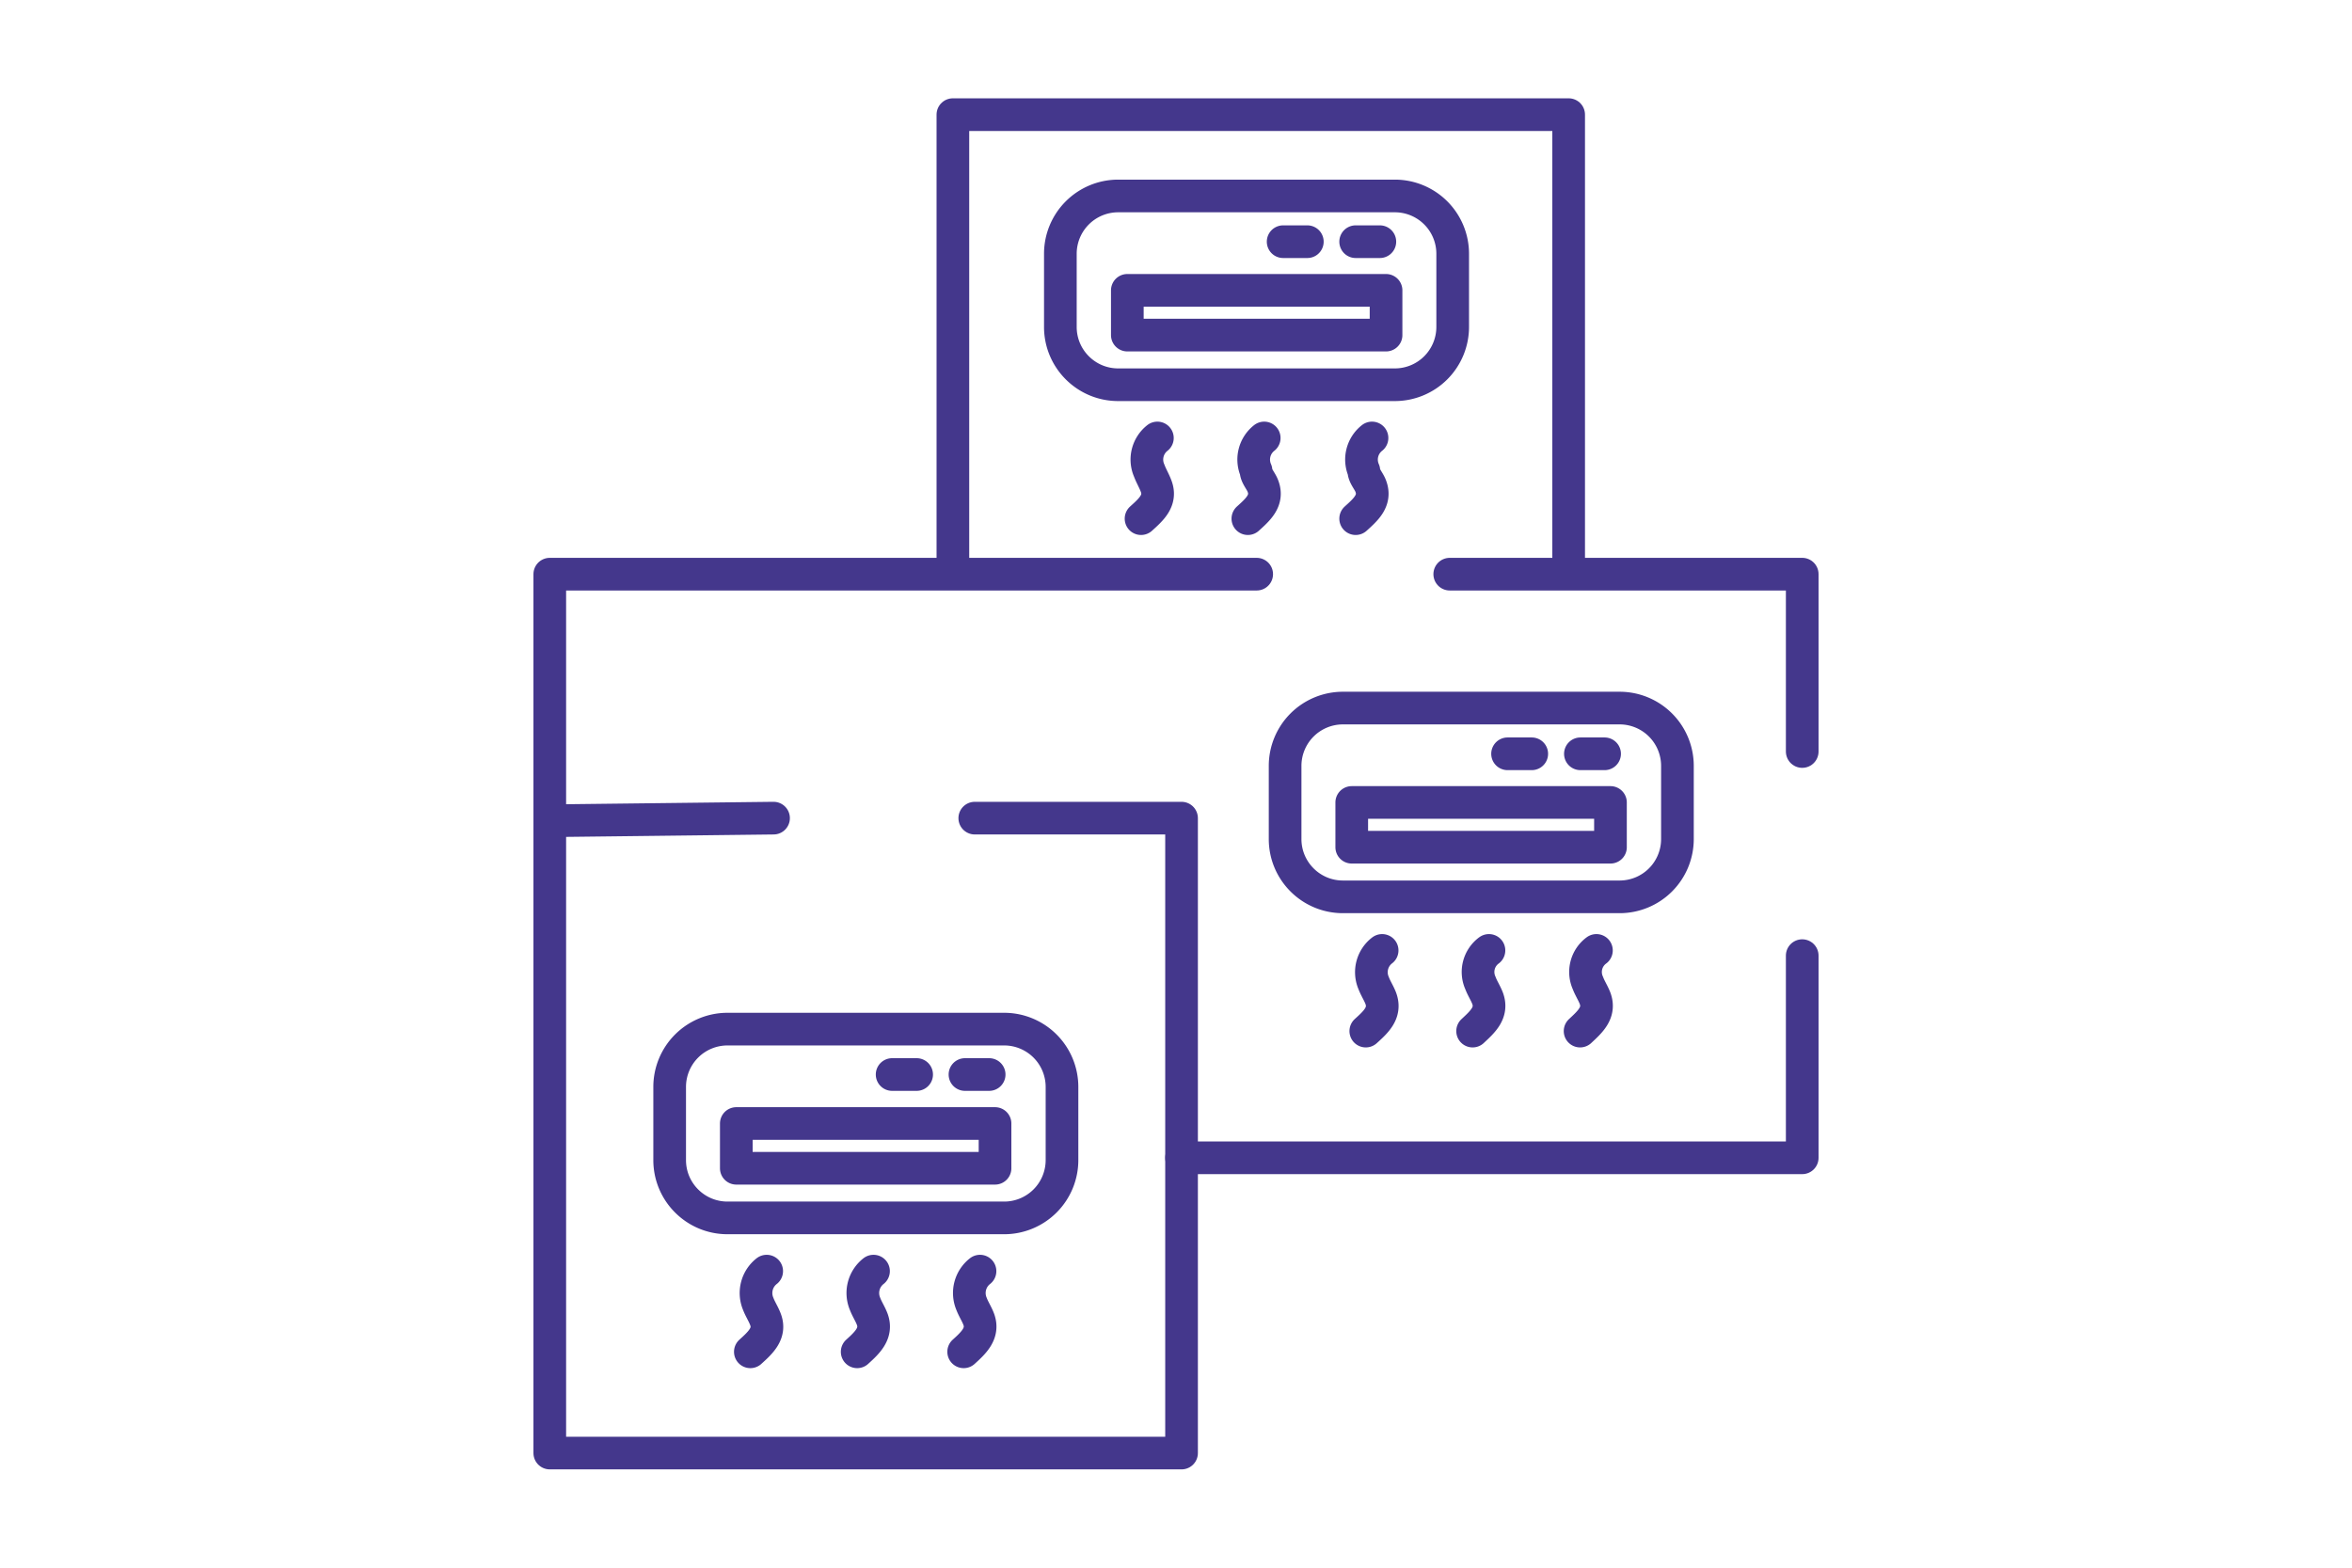 <svg xmlns="http://www.w3.org/2000/svg" fill="none" viewBox="0 0 72 48"><path stroke="#44378C" stroke-linecap="round" stroke-linejoin="round" d="M55.17 29.26v6.19h-19"/><path stroke="#44378C" stroke-linecap="round" stroke-linejoin="round" d="M38.47 17.58H16.83v26.91h19.34V25.05h-6.33M55.17 23.01v-5.43H44.38M29.17 17.58V3.51h18.85v14.07M23.68 25.05l-6.85.08"/><path stroke="#44378C" stroke-linecap="round" stroke-linejoin="round" d="M30.74 31.51h-8.47a1.77 1.77 0 0 0-1.77 1.77v2.24c0 .978.793 1.77 1.77 1.77h8.47a1.77 1.77 0 0 0 1.77-1.77v-2.24a1.77 1.77 0 0 0-1.77-1.77z"/><path stroke="#44378C" stroke-linecap="round" stroke-linejoin="round" d="M30.46 34.4h-7.92v1.37h7.92V34.4zM27.31 32.9h.75M29.54 32.9h.74M23.47 38.92a.85.85 0 0 0-.26 1c.06.16.16.31.22.47.17.43-.15.72-.46 1M26.74 38.92a.85.85 0 0 0-.26 1c.06.16.16.31.22.47.16.43-.15.72-.46 1M30 38.92a.85.85 0 0 0-.26 1c.06.16.16.31.22.47.16.43-.15.72-.46 1M49.58 21.68h-8.47a1.77 1.77 0 0 0-1.77 1.77v2.24c0 .977.792 1.77 1.77 1.77h8.47a1.77 1.77 0 0 0 1.77-1.77v-2.24a1.77 1.77 0 0 0-1.77-1.77z"/><path stroke="#44378C" stroke-linecap="round" stroke-linejoin="round" d="M49.3 24.57h-7.92v1.37h7.92v-1.37zM46.15 23.08h.74M48.38 23.08h.74M42.31 29.1a.84.84 0 0 0-.26 1c.06.16.16.31.22.47.16.44-.15.72-.46 1M45.58 29.1a.82.82 0 0 0-.26 1c.06.16.16.31.22.47.16.44-.16.72-.46 1M48.87 29.1a.82.82 0 0 0-.26 1c.06.16.16.31.22.47.16.44-.16.72-.46 1M42.7 6h-8.47a1.77 1.77 0 0 0-1.77 1.77v2.24c0 .978.793 1.77 1.77 1.77h8.47a1.77 1.77 0 0 0 1.77-1.77V7.77A1.77 1.77 0 0 0 42.7 6z"/><path stroke="#44378C" stroke-linecap="round" stroke-linejoin="round" d="M42.43 8.89h-7.92v1.37h7.92V8.89zM39.28 7.4h.74M41.5 7.4h.74M35.43 13.41a.84.84 0 0 0-.25 1c.06.16.15.31.21.47.17.44-.15.72-.46 1M38.7 13.41a.84.84 0 0 0-.25 1c0 .16.15.31.21.47.17.44-.15.72-.46 1M42 13.41a.84.84 0 0 0-.25 1c0 .16.15.31.21.47.17.44-.15.72-.46 1"/></svg>